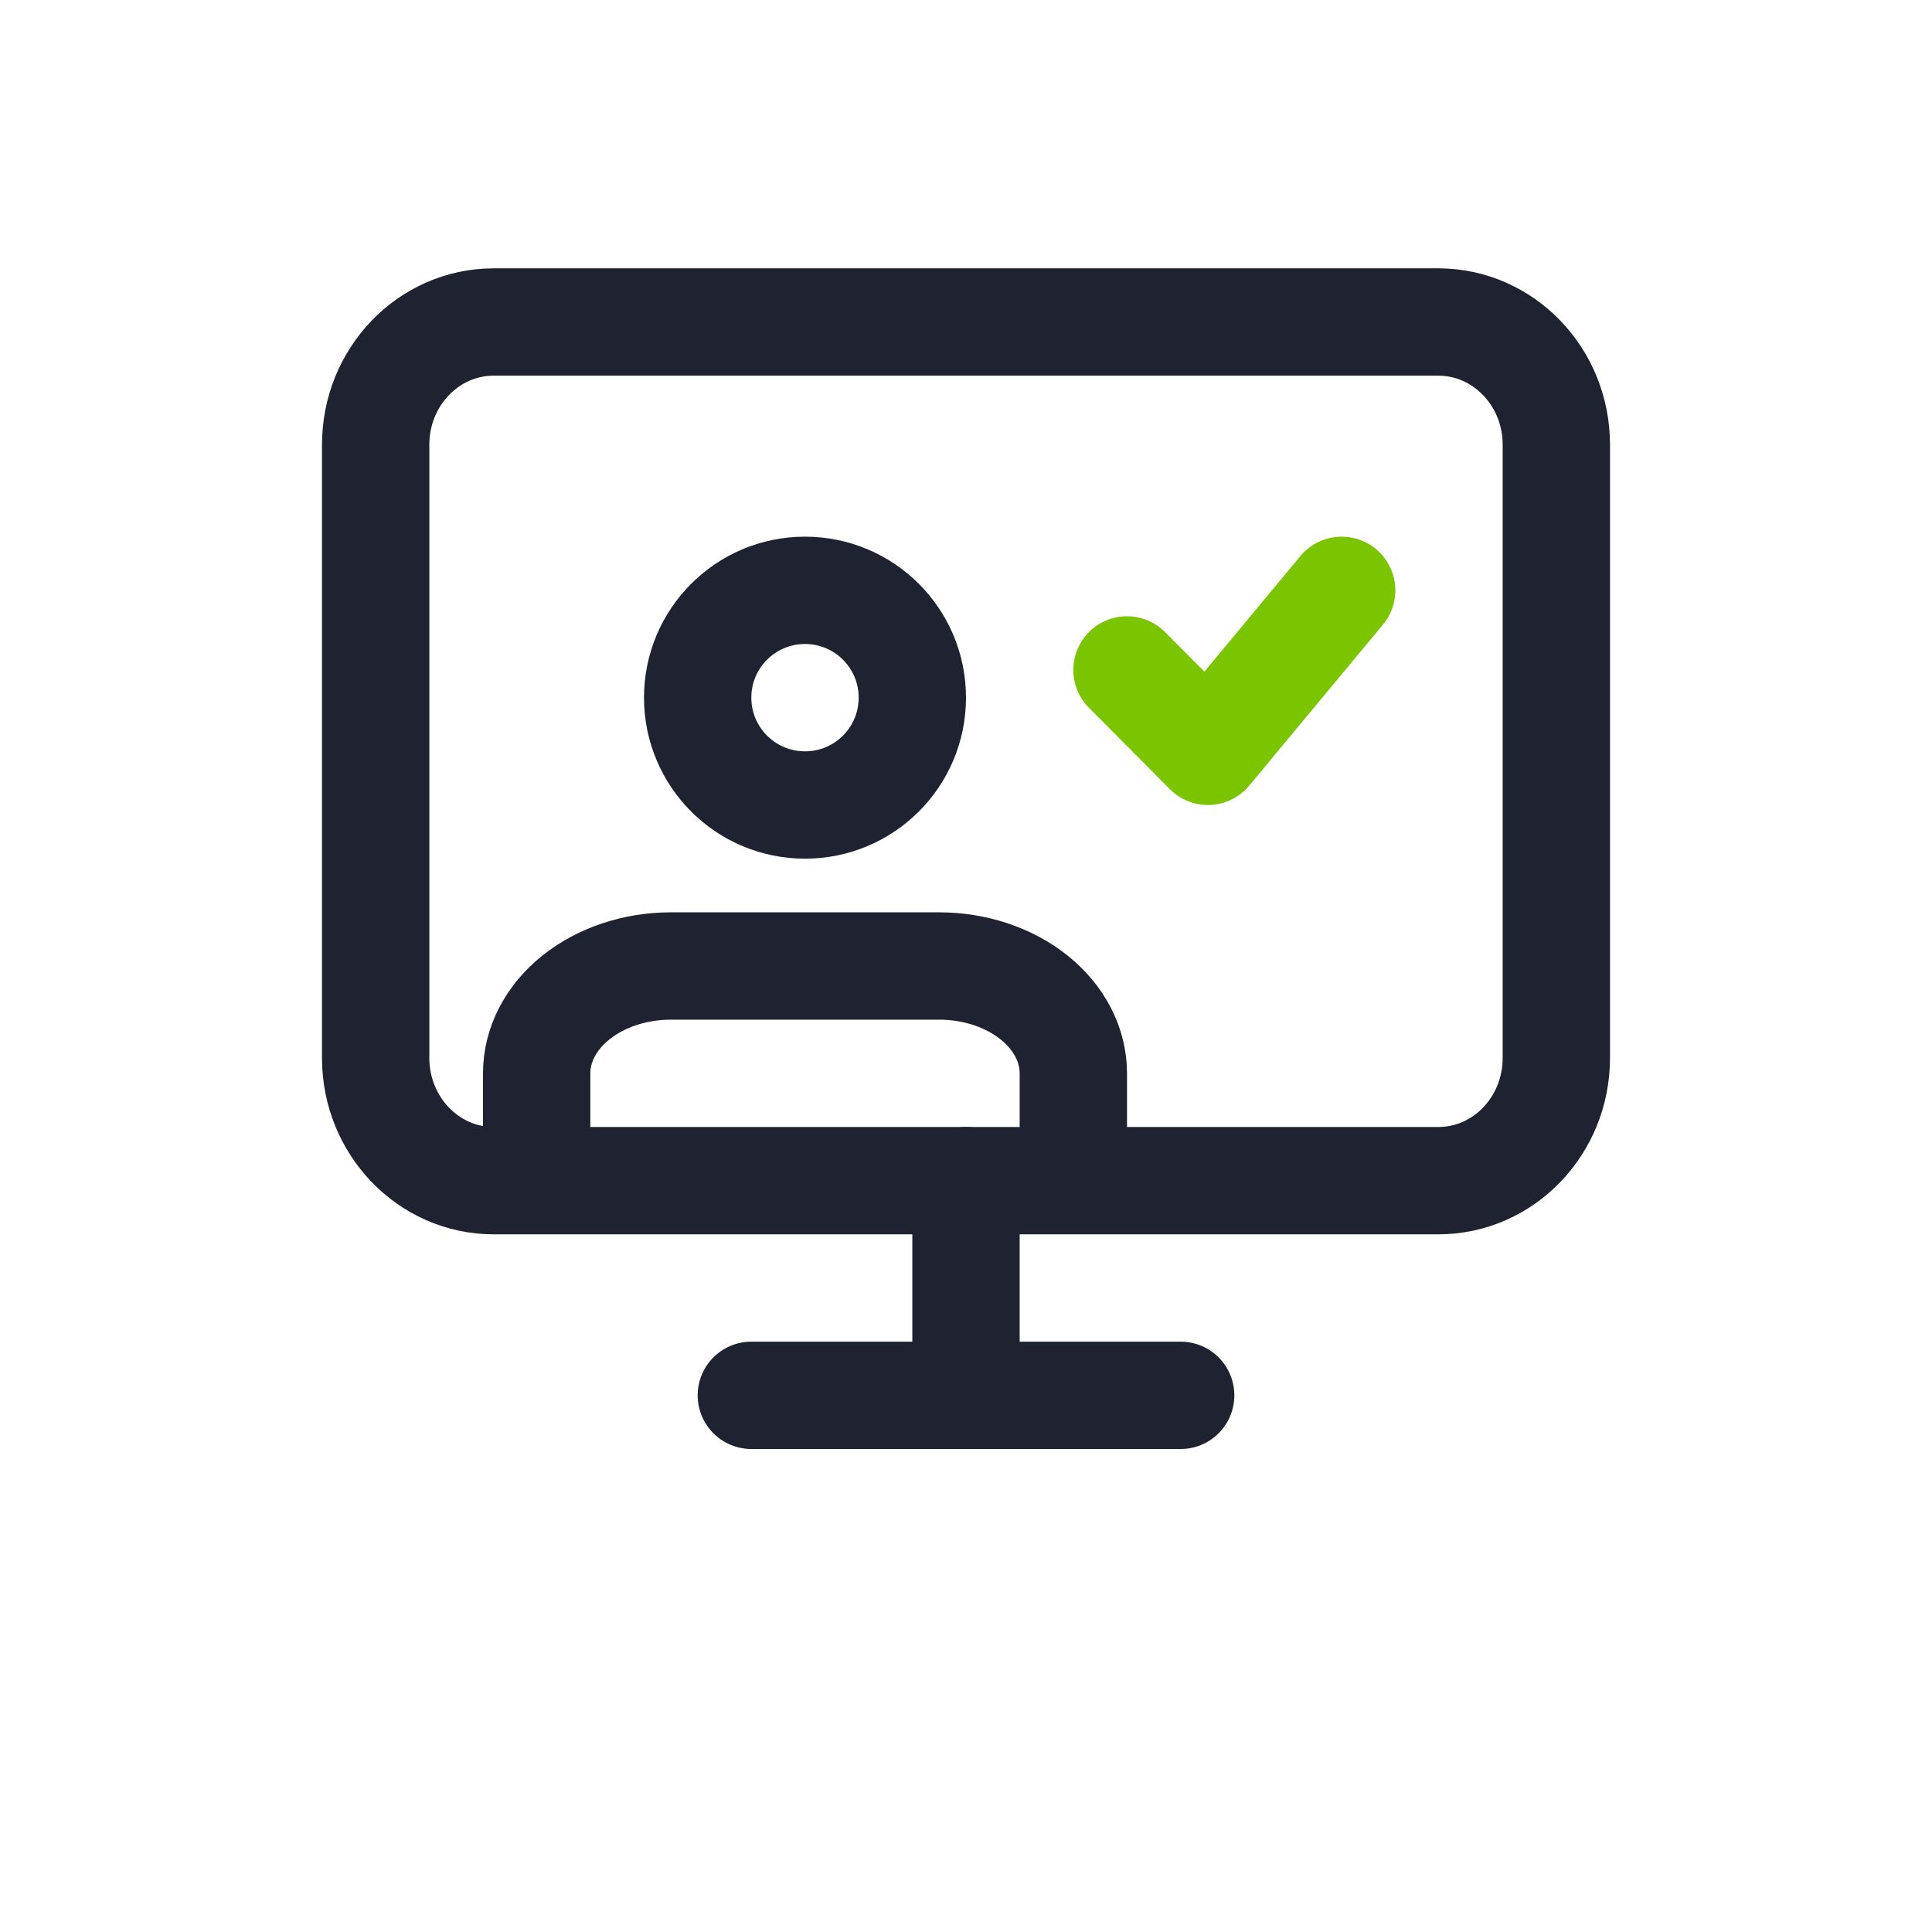 <svg xmlns="http://www.w3.org/2000/svg" width="36" height="36" viewBox="0 0 36 36" fill="none"><path d="M26.8 6H9.2C7.985 6 7 7.023 7 8.286V19.714C7 20.977 7.985 22 9.2 22H26.8C28.015 22 29 20.977 29 19.714V8.286C29 7.023 28.015 6 26.8 6Z" stroke="#1E2231" stroke-width="2" stroke-linecap="round" stroke-linejoin="round"></path><path d="M20 21V20C20 19.47 19.737 18.961 19.268 18.586C18.799 18.211 18.163 18 17.5 18H12.5C11.837 18 11.201 18.211 10.732 18.586C10.263 18.961 10 19.47 10 20V21" stroke="#1E2231" stroke-width="2" stroke-linecap="round" stroke-linejoin="round"></path><path d="M15 15C16.105 15 17 14.105 17 13C17 11.895 16.105 11 15 11C13.895 11 13 11.895 13 13C13 14.105 13.895 15 15 15Z" stroke="#1E2231" stroke-width="2" stroke-linecap="round" stroke-linejoin="round"></path><path d="M14 26H22" stroke="#1E2231" stroke-width="2" stroke-linecap="round" stroke-linejoin="round"></path><path d="M18 22L18 26" stroke="#1E2231" stroke-width="2" stroke-linecap="round" stroke-linejoin="round"></path><path d="M25 11L22.508 14L21 12.483" stroke="#7AC400" stroke-width="2" stroke-linecap="round" stroke-linejoin="round"></path></svg>